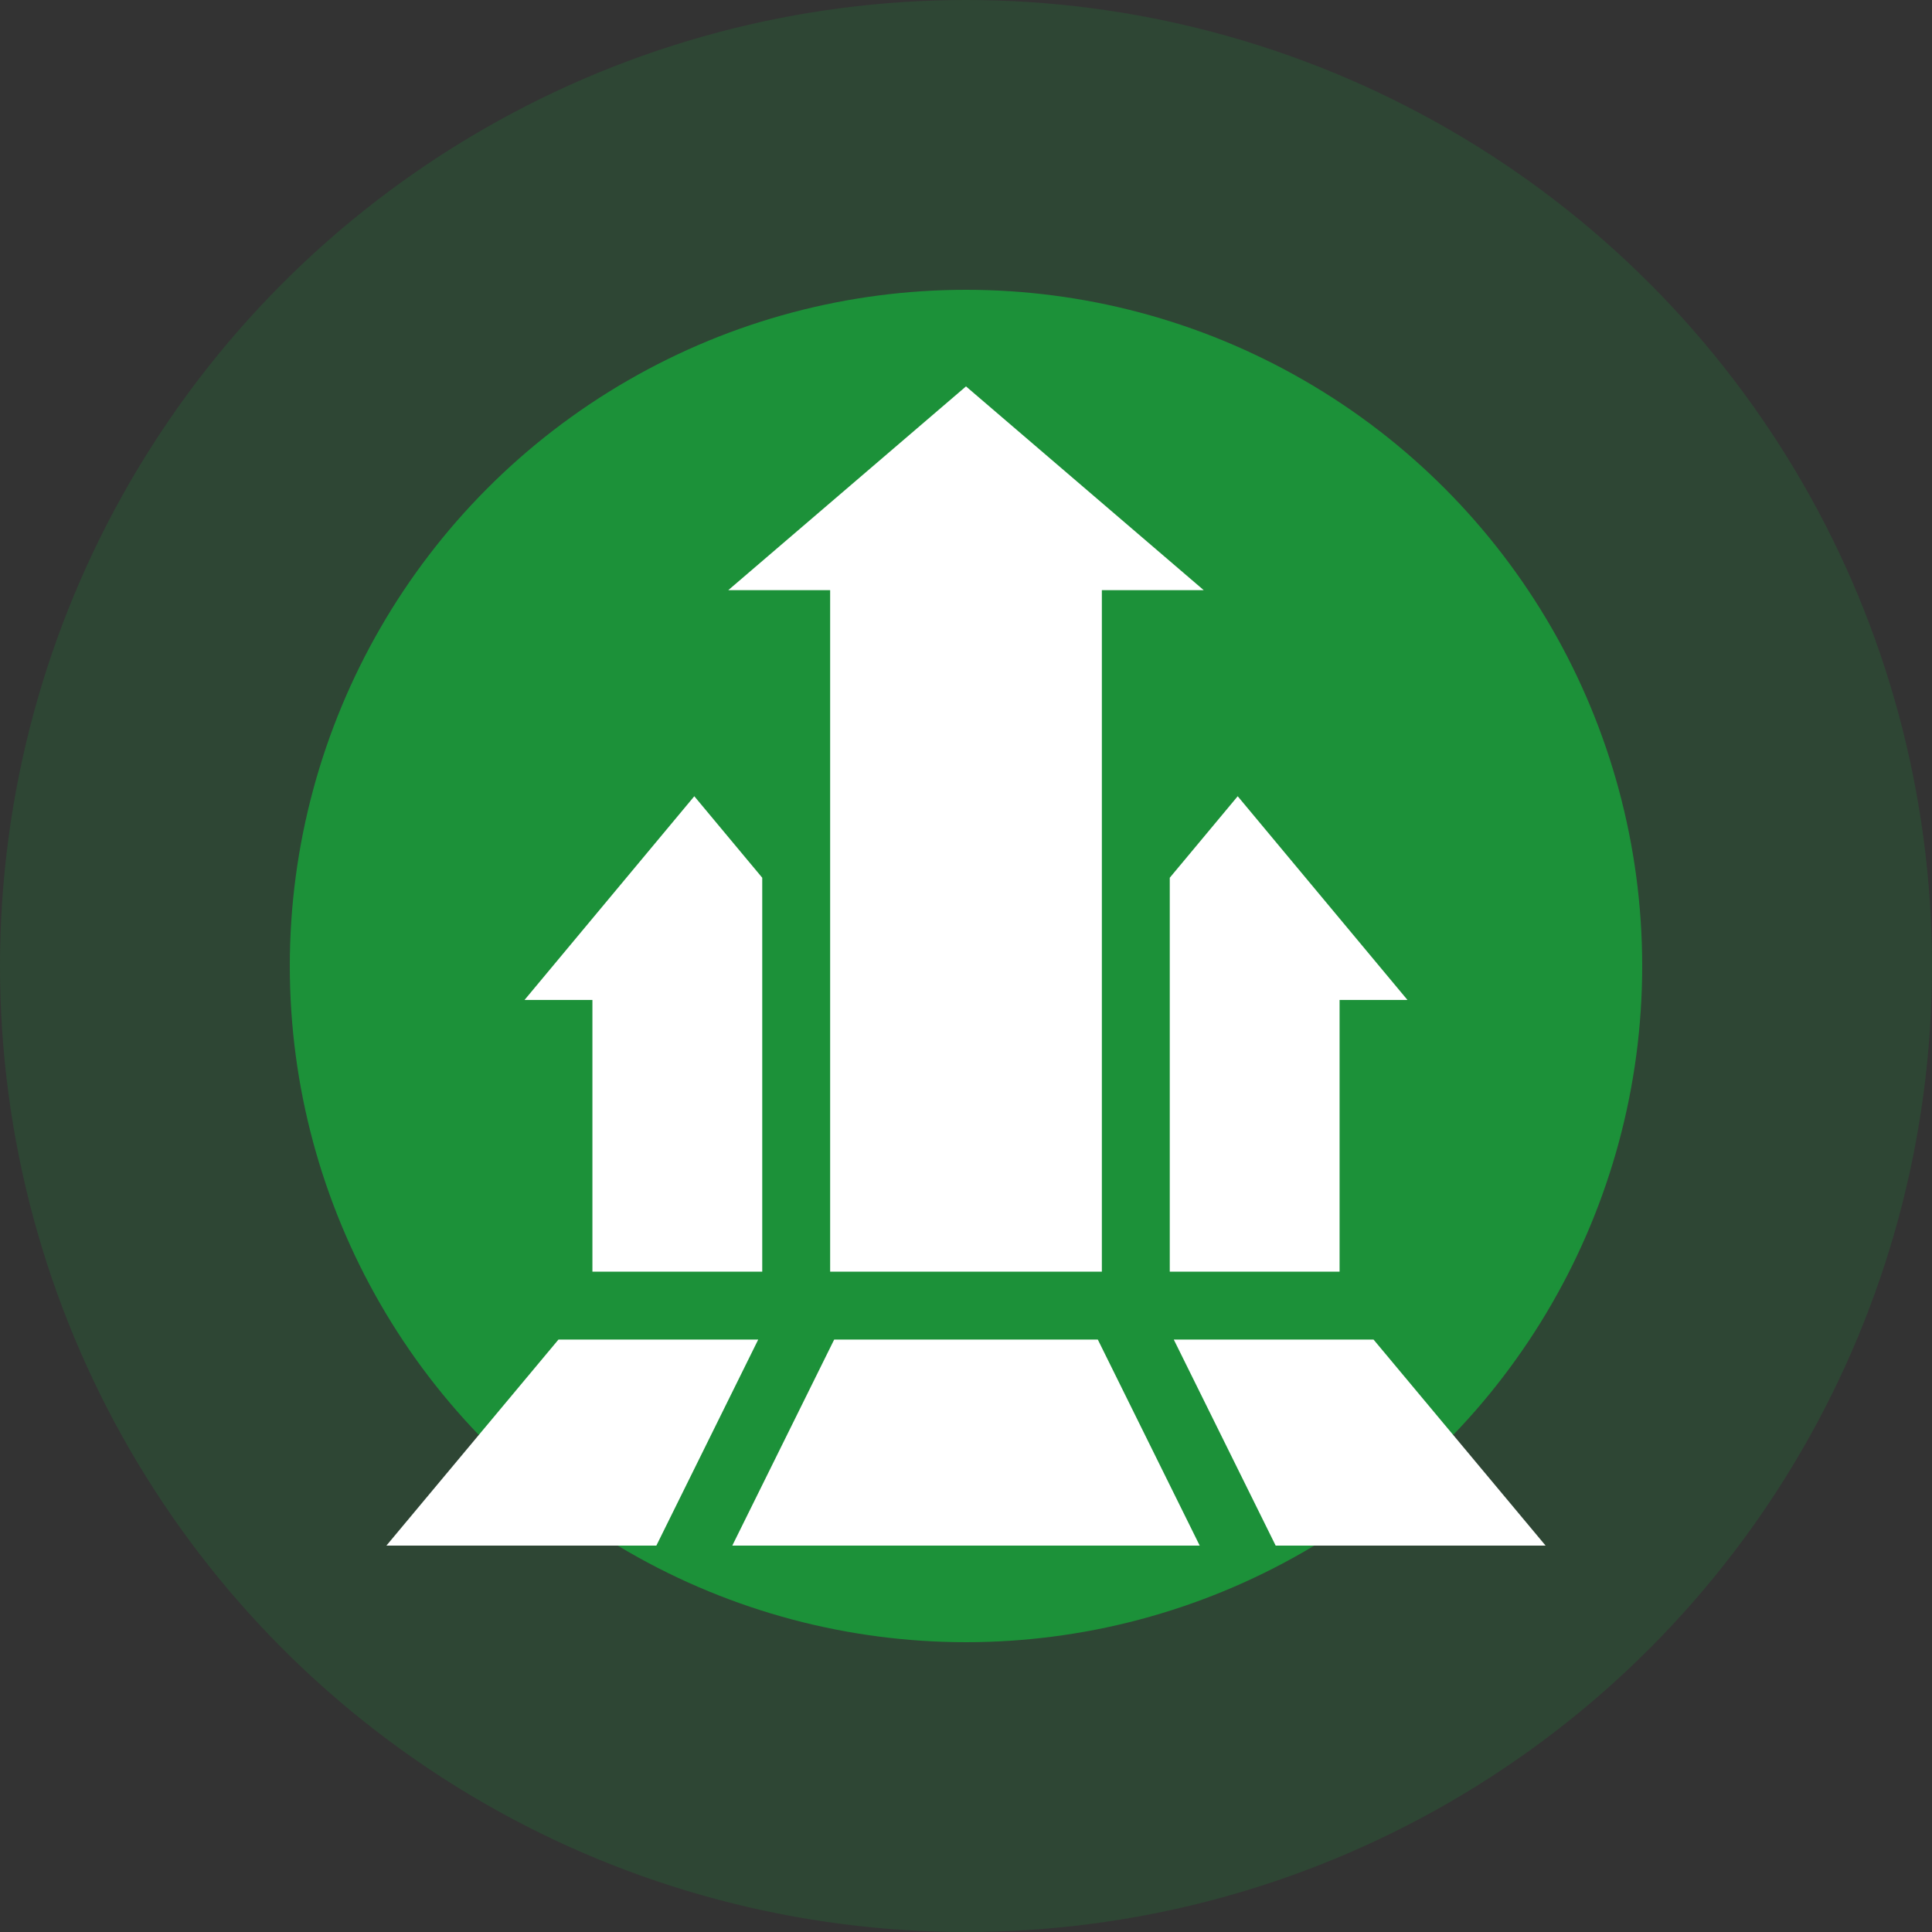 <?xml version="1.0" encoding="UTF-8"?>
<svg xmlns="http://www.w3.org/2000/svg" width="60" height="60" viewBox="0 0 60 60" fill="none">
  <rect x="0" y="0" width="60" height="60" fill="#333333" stroke="none"/>
  <g clip-path="url(#clip0_9457_18627)">
    <circle cx="30" cy="30" r="21" fill="#1D9139"></circle>
    <circle cx="30" cy="30" r="30" fill="#1D9139" fill-opacity="0.2"></circle>
    <path d="M22.617 18.328H25.781V39.492H34.219V18.328H37.383L30 12L22.617 18.328Z" fill="white"></path>
    <path d="M41.602 31.055H43.711L38.438 24.728L36.328 27.259V39.492H41.602V31.055Z" fill="white"></path>
    <path d="M23.672 39.492V27.259L21.562 24.728L16.289 31.055H18.398V39.492H23.672Z" fill="white"></path>
    <path d="M36.453 41.602L39.617 48H48L42.657 41.602H36.453Z" fill="white"></path>
    <path d="M25.906 41.602L22.742 48H37.258L34.094 41.602H25.906Z" fill="white"></path>
    <path d="M23.547 41.602H17.343L12 48H20.384L23.547 41.602Z" fill="white"></path>
  </g>
  <defs>
    <clipPath id="clip0_9457_18627">
      <rect width="60" height="60" fill="white"></rect>
    </clipPath>
  </defs>
</svg>
